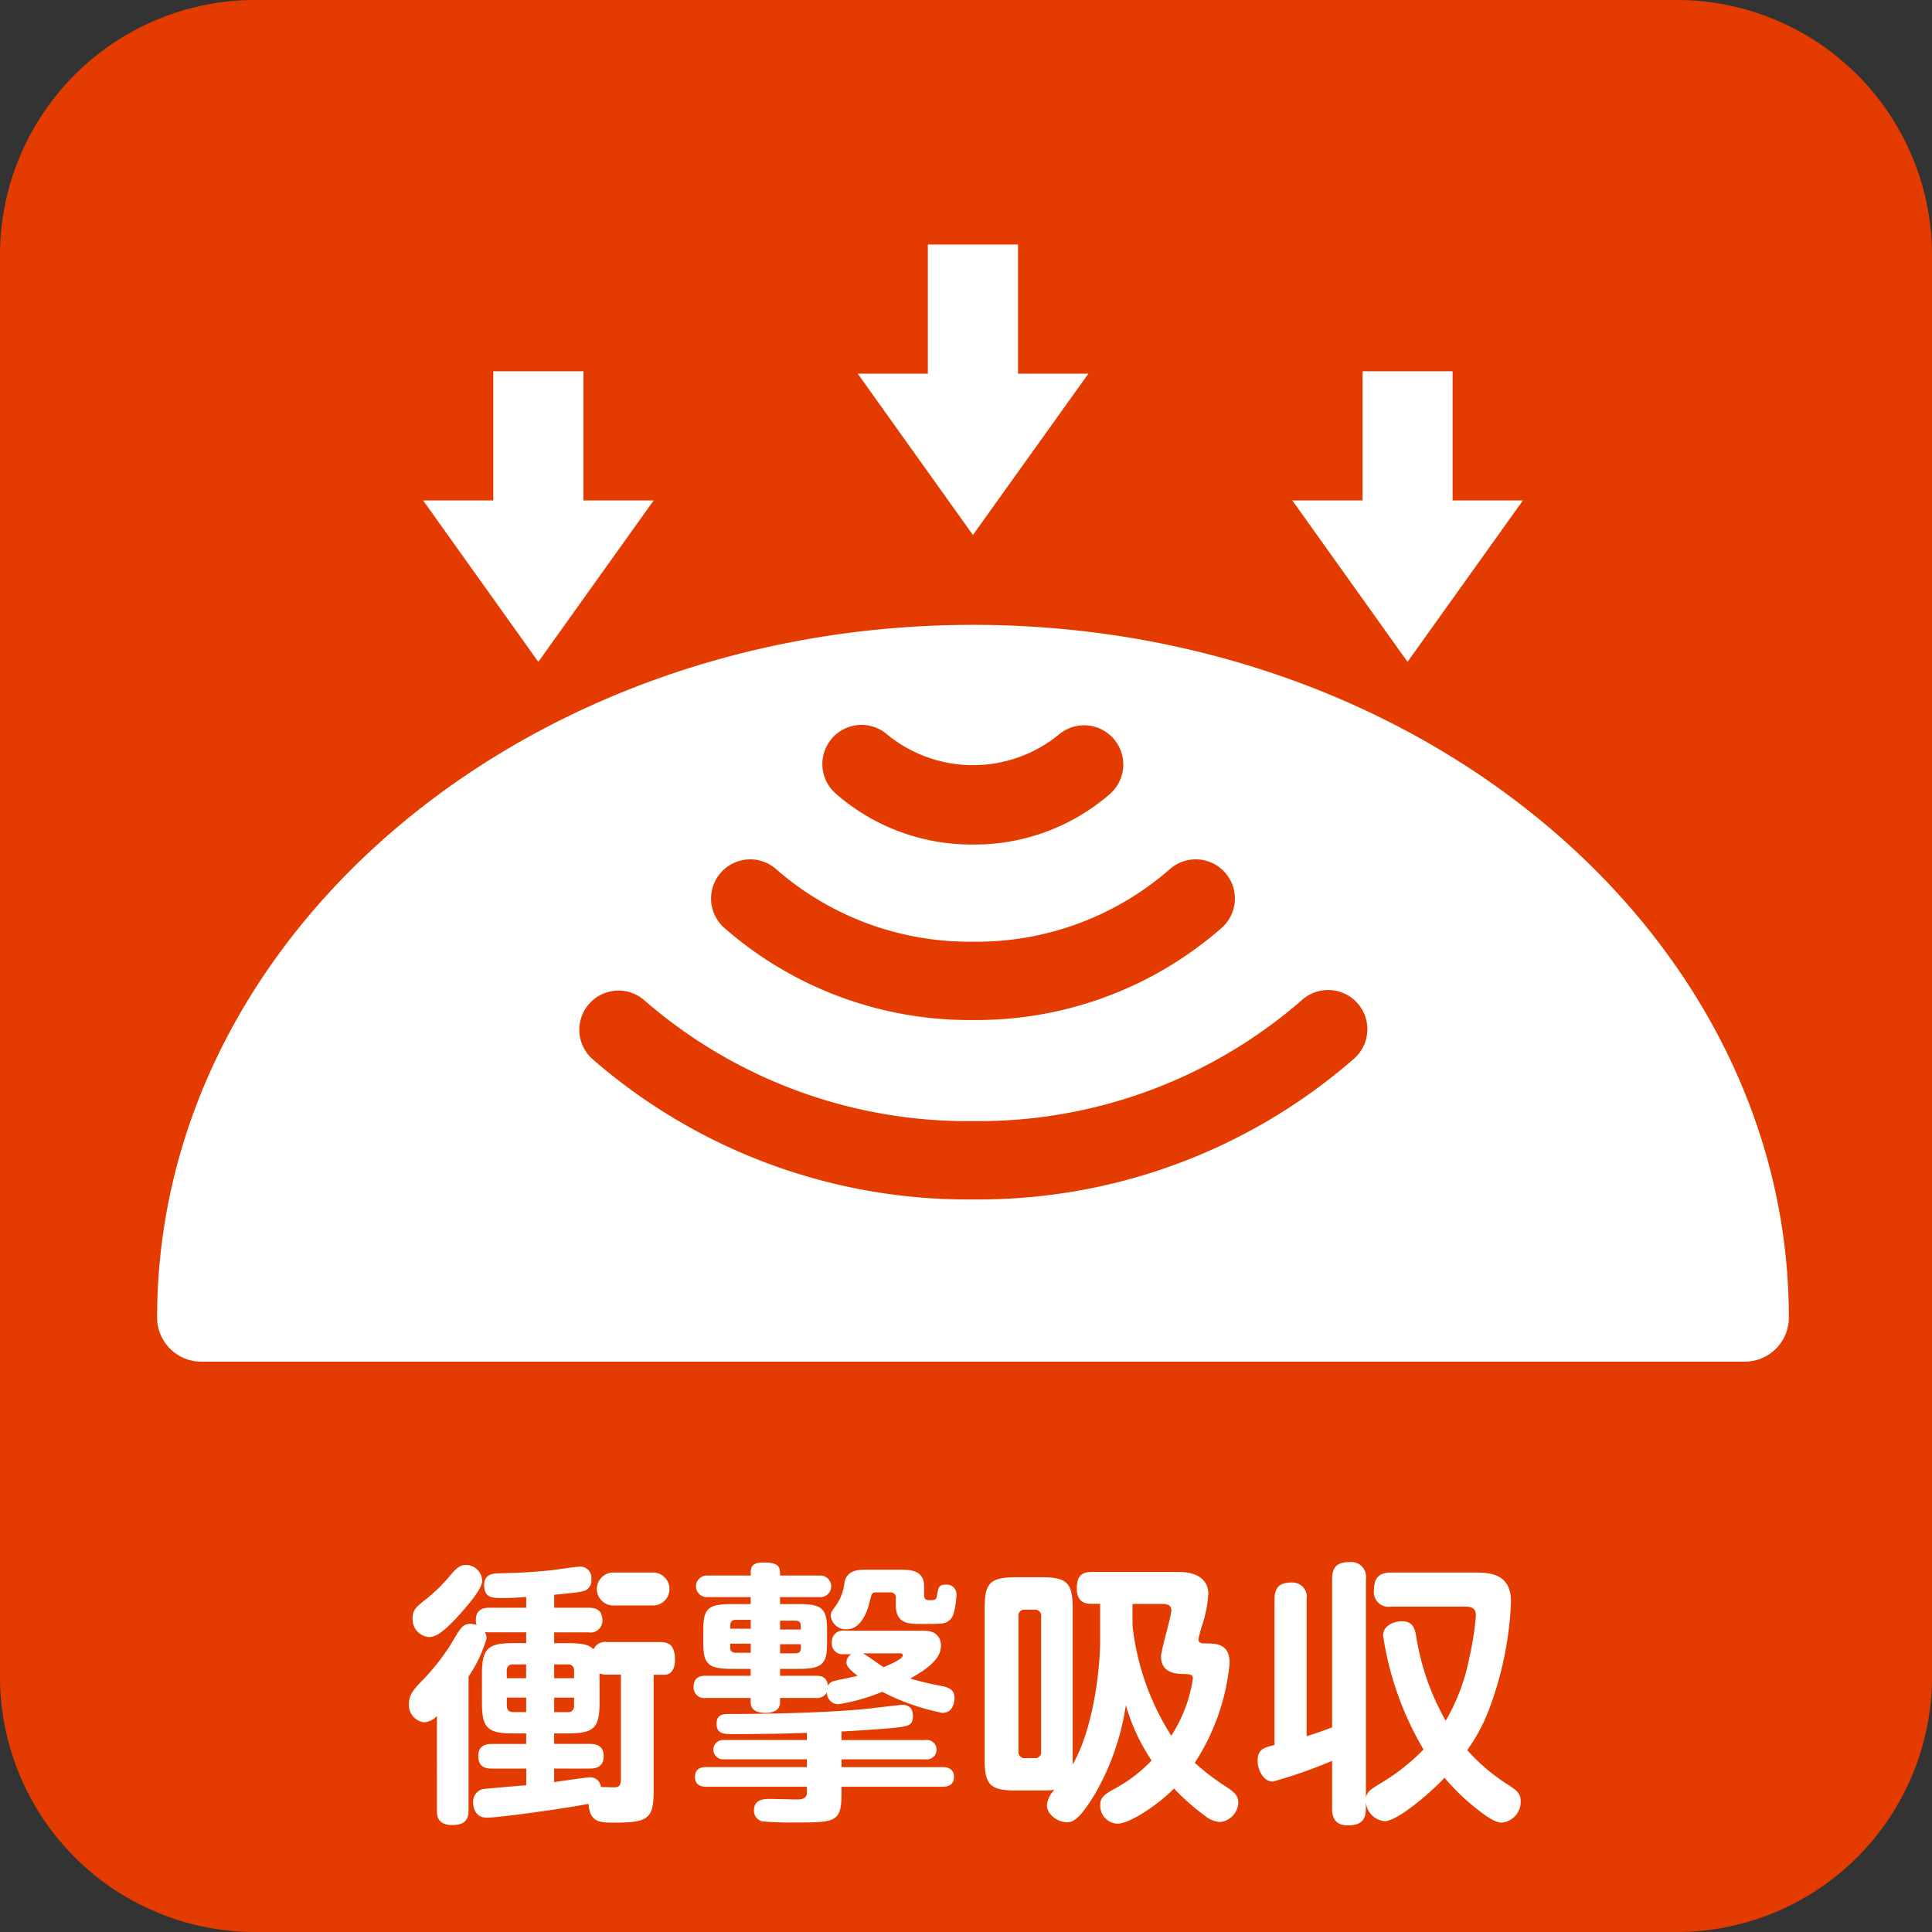 <svg id="ico_shougeki" xmlns="http://www.w3.org/2000/svg" xmlns:xlink="http://www.w3.org/1999/xlink" width="120" height="120" viewBox="0 0 120 120">
  <rect x="0" y="0" width="120" height="120" fill="#333333" stroke="none"/>
  <defs>
    <clipPath id="clip-path">
      <rect id="長方形_1546" data-name="長方形 1546" width="120" height="120" fill="none"/>
    </clipPath>
  </defs>
  <g id="グループ_2916" data-name="グループ 2916" transform="translate(0 0)" clip-path="url(#clip-path)">
    <path id="パス_377" data-name="パス 377" d="M99.694,120H20.309A20.31,20.31,0,0,1,0,99.694V20.309A20.31,20.31,0,0,1,20.309,0H99.694A20.31,20.31,0,0,1,120,20.309V99.694A20.31,20.31,0,0,1,99.694,120" transform="translate(0 -0.002)" fill="#fff"/>
    <path id="パス_378" data-name="パス 378" d="M26.568,22.6a12.811,12.811,0,0,0,8.521-3.156,2.434,2.434,0,0,0-3.23-3.642,8.425,8.425,0,0,1-10.579,0,2.434,2.434,0,1,0-3.233,3.639A12.788,12.788,0,0,0,26.568,22.6" transform="translate(33.868 29.855)" fill="#e43c00"/>
    <path id="パス_379" data-name="パス 379" d="M57.018,21.356A30.589,30.589,0,0,1,36.6,28.865a30.6,30.6,0,0,1-20.422-7.509,2.435,2.435,0,0,0-3.236,3.639A35.46,35.46,0,0,0,36.6,33.729a35.453,35.453,0,0,0,23.655-8.734,2.435,2.435,0,1,0-3.236-3.639" transform="translate(23.837 40.769)" fill="#e43c00"/>
    <path id="パス_380" data-name="パス 380" d="M31.139,27.961a23.1,23.1,0,0,0,15.419-5.7,2.433,2.433,0,1,0-3.236-3.633,18.237,18.237,0,0,1-12.183,4.469,18.25,18.25,0,0,1-12.186-4.469,2.433,2.433,0,1,0-3.236,3.633,23.106,23.106,0,0,0,15.422,5.7" transform="translate(29.296 35.394)" fill="#e43c00"/>
    <path id="パス_381" data-name="パス 381" d="M104.151,0h-88.3A15.852,15.852,0,0,0,0,15.853v88.3A15.854,15.854,0,0,0,15.852,120h88.3A15.857,15.857,0,0,0,120,104.149v-88.3A15.856,15.856,0,0,0,104.151,0M84.631,31.085V23.06h5.593v8.025h4.366L87.424,41.109,80.271,31.085Zm-27-7.874V15.186h5.6v8.025H67.6L60.43,33.229,53.277,23.211ZM30.639,31.085V23.06h5.6v8.025H40.6L33.436,41.109,26.282,31.085Zm77.729,53.49H12.5a2.742,2.742,0,0,1-2.74-2.74c0-23.723,22.732-43.024,50.676-43.024s50.673,19.3,50.673,43.024a2.742,2.742,0,0,1-2.74,2.74" transform="translate(0 0)" fill="#e43c00"/>
    <path id="パス_382" data-name="パス 382" d="M13.591,36.956a1.728,1.728,0,0,1-.311-.018.856.856,0,0,1,.1.4,8.143,8.143,0,0,1-1.118,2.358V48c0,.377-.053.928-1,.928-.964,0-.964-.62-.964-.928V42.152a1.206,1.206,0,0,1-.792.394,1.072,1.072,0,0,1-.946-1.133c0-.552.24-.878.946-1.584A14.136,14.136,0,0,0,11.165,37.7c.6-1.032.738-1.272,1.222-1.272a1.833,1.833,0,0,1,.377.068.761.761,0,0,1-.05-.311c0-.756.638-.756.878-.756h2.251v-.67c-.67.053-.979.068-1.477.068-.62,0-1.136,0-1.136-.81,0-.549.344-.7.807-.721,1.308-.036,1.877-.05,3.319-.19.279-.033,1.551-.222,1.741-.222a.69.69,0,0,1,.789.774.673.673,0,0,1-.273.638c-.225.154-.605.187-2.032.326v.807h2.132c.4,0,.86.1.86.774a.732.732,0,0,1-.86.756H17.58v.673h.9c1.047,0,1.3.154,1.545.377a.788.788,0,0,1,.845-.448h3.268c.48,0,.946.1.946,1.121,0,.308-.086.91-.673.91h-.652v7.257c0,1.7-.4,1.928-2.408,1.928-.928,0-1.566,0-1.634-1.169-1.341.273-5.537.86-6.329.86-.842,0-.842-.881-.842-.949a.8.8,0,0,1,.6-.824c.086-.018,2.269-.208,2.7-.24V45.42H13.727c-.326,0-.86-.036-.86-.774,0-.756.62-.756.86-.756h2.115v-.655h-.824c-1.6,0-1.925-.359-1.925-1.925V39.572c0-1.6.359-1.943,1.925-1.943h.824v-.673Zm-1.738-1.272c-1.2,1.358-1.67,1.566-2.046,1.566a1.1,1.1,0,0,1-1.017-1.186c0-.483.19-.67.86-1.189A10.241,10.241,0,0,0,10.975,33.6c.569-.691.756-.827,1.154-.827a1.014,1.014,0,0,1,.979.982c0,.5-.86,1.477-1.255,1.925m2.785,4.128h1.2v-.86h-.81a.359.359,0,0,0-.394.412Zm0,1.2V41.5c0,.24.1.412.394.412h.81v-.9Zm4.179-1.2v-.448a.363.363,0,0,0-.412-.412H17.58v.86Zm1.584,1.5c0,1.566-.344,1.925-1.925,1.925h-.9v.655h2.2c.24,0,.878,0,.878.756,0,.738-.566.774-.878.774h-2.2v.842c.344-.05,2-.294,2.168-.294a.661.661,0,0,1,.738.6c.139,0,.724.018.842.018.347,0,.4-.2.4-.5v-6.5h-.81a1.329,1.329,0,0,1-.516-.071Zm-1.584-.294H17.58v.9H18.4a.361.361,0,0,0,.412-.412ZM21.3,35.289a1.024,1.024,0,1,1,0-2.046h2.373a1.024,1.024,0,1,1,0,2.046Z" transform="translate(16.841 64.43)" fill="#fff"/>
    <path id="パス_383" data-name="パス 383" d="M23.8,38.419a.658.658,0,0,1-.688-.724.692.692,0,0,1,.81-.738h4.487c.673,0,.845.015,1.085.154a.874.874,0,0,1,.394.774c0,.721-.6,1.308-1.907,2.046a20.312,20.312,0,0,0,2.043.48c.6.139.706.4.706.741,0,.119-.033.91-.756.91a14.19,14.19,0,0,1-3.734-1.308,12.058,12.058,0,0,1-2.731.774.724.724,0,0,1-.706-.738.693.693,0,0,1-.688.344H19.895v.276c0,.448-.38.652-.86.652-.326,0-.964-.036-.964-.652v-.276H15.283a.653.653,0,0,1-.756-.688c0-.688.534-.688.756-.688h2.788v-.43H16.935c-1.48,0-1.806-.276-1.806-1.566v-.893c0-1.308.326-1.566,1.806-1.566h1.136v-.43h-2.7a.671.671,0,1,1,0-1.341h2.7c0-.483,0-.81.807-.81,1.017,0,1.017.326,1.017.81h2.459a.672.672,0,1,1,0,1.341H19.895v.43h1.118c1.444,0,1.8.24,1.8,1.566v.893c0,1.29-.323,1.566-1.8,1.566H19.895v.43h2.218c.276,0,.688.018.756.62a.519.519,0,0,1,.38-.294c.1-.036,1.219-.258,1.462-.326-.673-.516-.691-.688-.691-.842a.587.587,0,0,1,.311-.5Zm-.086,5.329h5.211a.606.606,0,1,1,0,1.2H23.712v.483h6.261c.154,0,.724,0,.724.6,0,.566-.448.62-.724.62H23.712v.409c0,1.809-.394,1.809-2.889,1.809a19.63,19.63,0,0,1-2.029-.068.67.67,0,0,1-.519-.688c0-.706.673-.706.964-.706.258,0,1.533.033,1.67.033.24,0,.652,0,.652-.43v-.359H15.337c-.172,0-.724,0-.724-.605,0-.566.43-.617.724-.617h6.225v-.483H16.351a.6.6,0,1,1,0-1.2h5.211V43.3c-1.308.068-4.369.083-4.455.083-.706,0-1.154,0-1.154-.652,0-.6.448-.6.792-.6,1.53,0,5.472-.033,8.414-.308.377-.036,2.115-.258,2.322-.258.617,0,.667.448.667.721,0,.6-.359.62-1.358.724-1.133.1-3.01.208-3.078.208Zm-6.554-7.465c-.359,0-.359.208-.359.552h1.272v-.552Zm-.359,1.48V38c0,.225.119.329.359.329h.913v-.569Zm4.386-.878c0-.362,0-.549-.344-.549h-.946v.549Zm0,.913h-1.29v.566h.946c.255,0,.344-.122.344-.326Zm6.192-4.627c.6,0,1.462.018,1.462,1.032v.513c0,.329.136.344.427.344.311,0,.344-.086.38-.323.086-.466.1-.638.552-.638a.592.592,0,0,1,.652.638,5.186,5.186,0,0,1-.19,1.2.834.834,0,0,1-.688.569c-.208.033-.86.033-1.29.033-.807,0-1.6,0-1.6-1.186v-.43a.308.308,0,0,0-.344-.344h-.878c-.258,0-.276.071-.394.552-.086.377-.448,1.738-1.429,1.738a.943.943,0,0,1-1-.845c0-.19.053-.24.377-.706a3.017,3.017,0,0,0,.483-1.373c.154-.741.824-.774,1.308-.774Zm-2.34,5.193c.2.086,1.083.738,1.29.86.308-.136,1.186-.5,1.186-.724,0-.136-.122-.136-.19-.136Z" transform="translate(28.556 64.328)" fill="#fff"/>
    <path id="パス_384" data-name="パス 384" d="M22.549,46.494c-1.566,0-1.928-.344-1.928-1.928V35.174c0-1.53.311-1.925,1.928-1.925h1.616c1.566,0,1.925.344,1.925,1.925v9.7c1.24-2.118,1.705-5.765,1.705-7.726V34.9h-.5c-.279,0-.949,0-.949-.949,0-.857.38-1.029.949-1.029h5.415c1.168,0,1.806.531,1.806,1.358a7.661,7.661,0,0,1-.43,2.082c-.068.258-.187.688-.187.738,0,.258.258.258.377.258.724,0,1.563,0,1.563,1.237a13.691,13.691,0,0,1-2.165,6.178A15.256,15.256,0,0,0,35.74,46.34c.463.308.638.549.638.91a1.261,1.261,0,0,1-1.118,1.2,1.6,1.6,0,0,1-.946-.38,13.61,13.61,0,0,1-1.928-1.7c-.964.982-2.734,2.186-3.526,2.186A1.12,1.12,0,0,1,27.8,47.4c0-.483.273-.67.893-1.014a9.1,9.1,0,0,0,2.3-1.756,11.992,11.992,0,0,1-1.6-3.44,15.583,15.583,0,0,1-1.96,5.59c-1.017,1.652-1.394,1.685-1.72,1.685-.516,0-1.222-.463-1.222-1.05a1.578,1.578,0,0,1,.463-.961,5.246,5.246,0,0,1-.789.036Zm1.581-10.8a.376.376,0,0,0-.412-.43h-.566a.375.375,0,0,0-.43.43v8.378a.378.378,0,0,0,.43.412h.566a.363.363,0,0,0,.412-.412Zm5.676.552a15.96,15.96,0,0,0,2.408,6.845,8.9,8.9,0,0,0,1.341-3.541c0-.276-.154-.276-.652-.294-.362-.018-1.323-.036-1.323-1.082,0-.415.635-2.479.635-2.874,0-.291-.208-.394-.5-.394h-1.91Z" transform="translate(40.536 64.717)" fill="#fff"/>
    <path id="パス_385" data-name="パス 385" d="M30.965,45.063a30.575,30.575,0,0,1-3.68,1.29c-.584,0-.946-.724-.946-1.29,0-.724.394-.827,1.05-.982V35.036c0-.792.362-1.05,1.068-1.05a.893.893,0,0,1,.925,1.05v8.5c.587-.19.81-.258,1.584-.552v-9.22c0-.771.344-1.047,1.1-1.047a.918.918,0,0,1,1,1.047V47.332c.089-.377.347-.531.913-.875a12.987,12.987,0,0,0,2.666-2.1,19.5,19.5,0,0,1-2.512-7.07c0-.67.741-.893,1.154-.893.688,0,.807.43.893.878a15.374,15.374,0,0,0,1.842,5.3,12.522,12.522,0,0,0,1.462-3.888,17.94,17.94,0,0,0,.412-2.648c0-.552-.412-.552-.724-.552H34.627a.912.912,0,0,1-1.065-.979c0-.792.294-1.136,1.065-1.136h5.16c.913,0,2.29.018,2.29,1.806a21.205,21.205,0,0,1-1.257,6.4,11.011,11.011,0,0,1-1.462,2.823,12.14,12.14,0,0,0,2.7,2.254c.43.291.62.48.62.925A1.29,1.29,0,0,1,41.49,48.9c-.5,0-1.272-.635-1.806-1.068a13.068,13.068,0,0,1-1.735-1.72c-1.05,1.118-2.992,2.7-3.716,2.7a1.3,1.3,0,0,1-1.171-1.168v.362c0,.789-.344,1.065-1.133,1.065-.931,0-.964-.721-.964-1.065Z" transform="translate(51.774 64.306)" fill="#fff"/>
  </g>
</svg>

